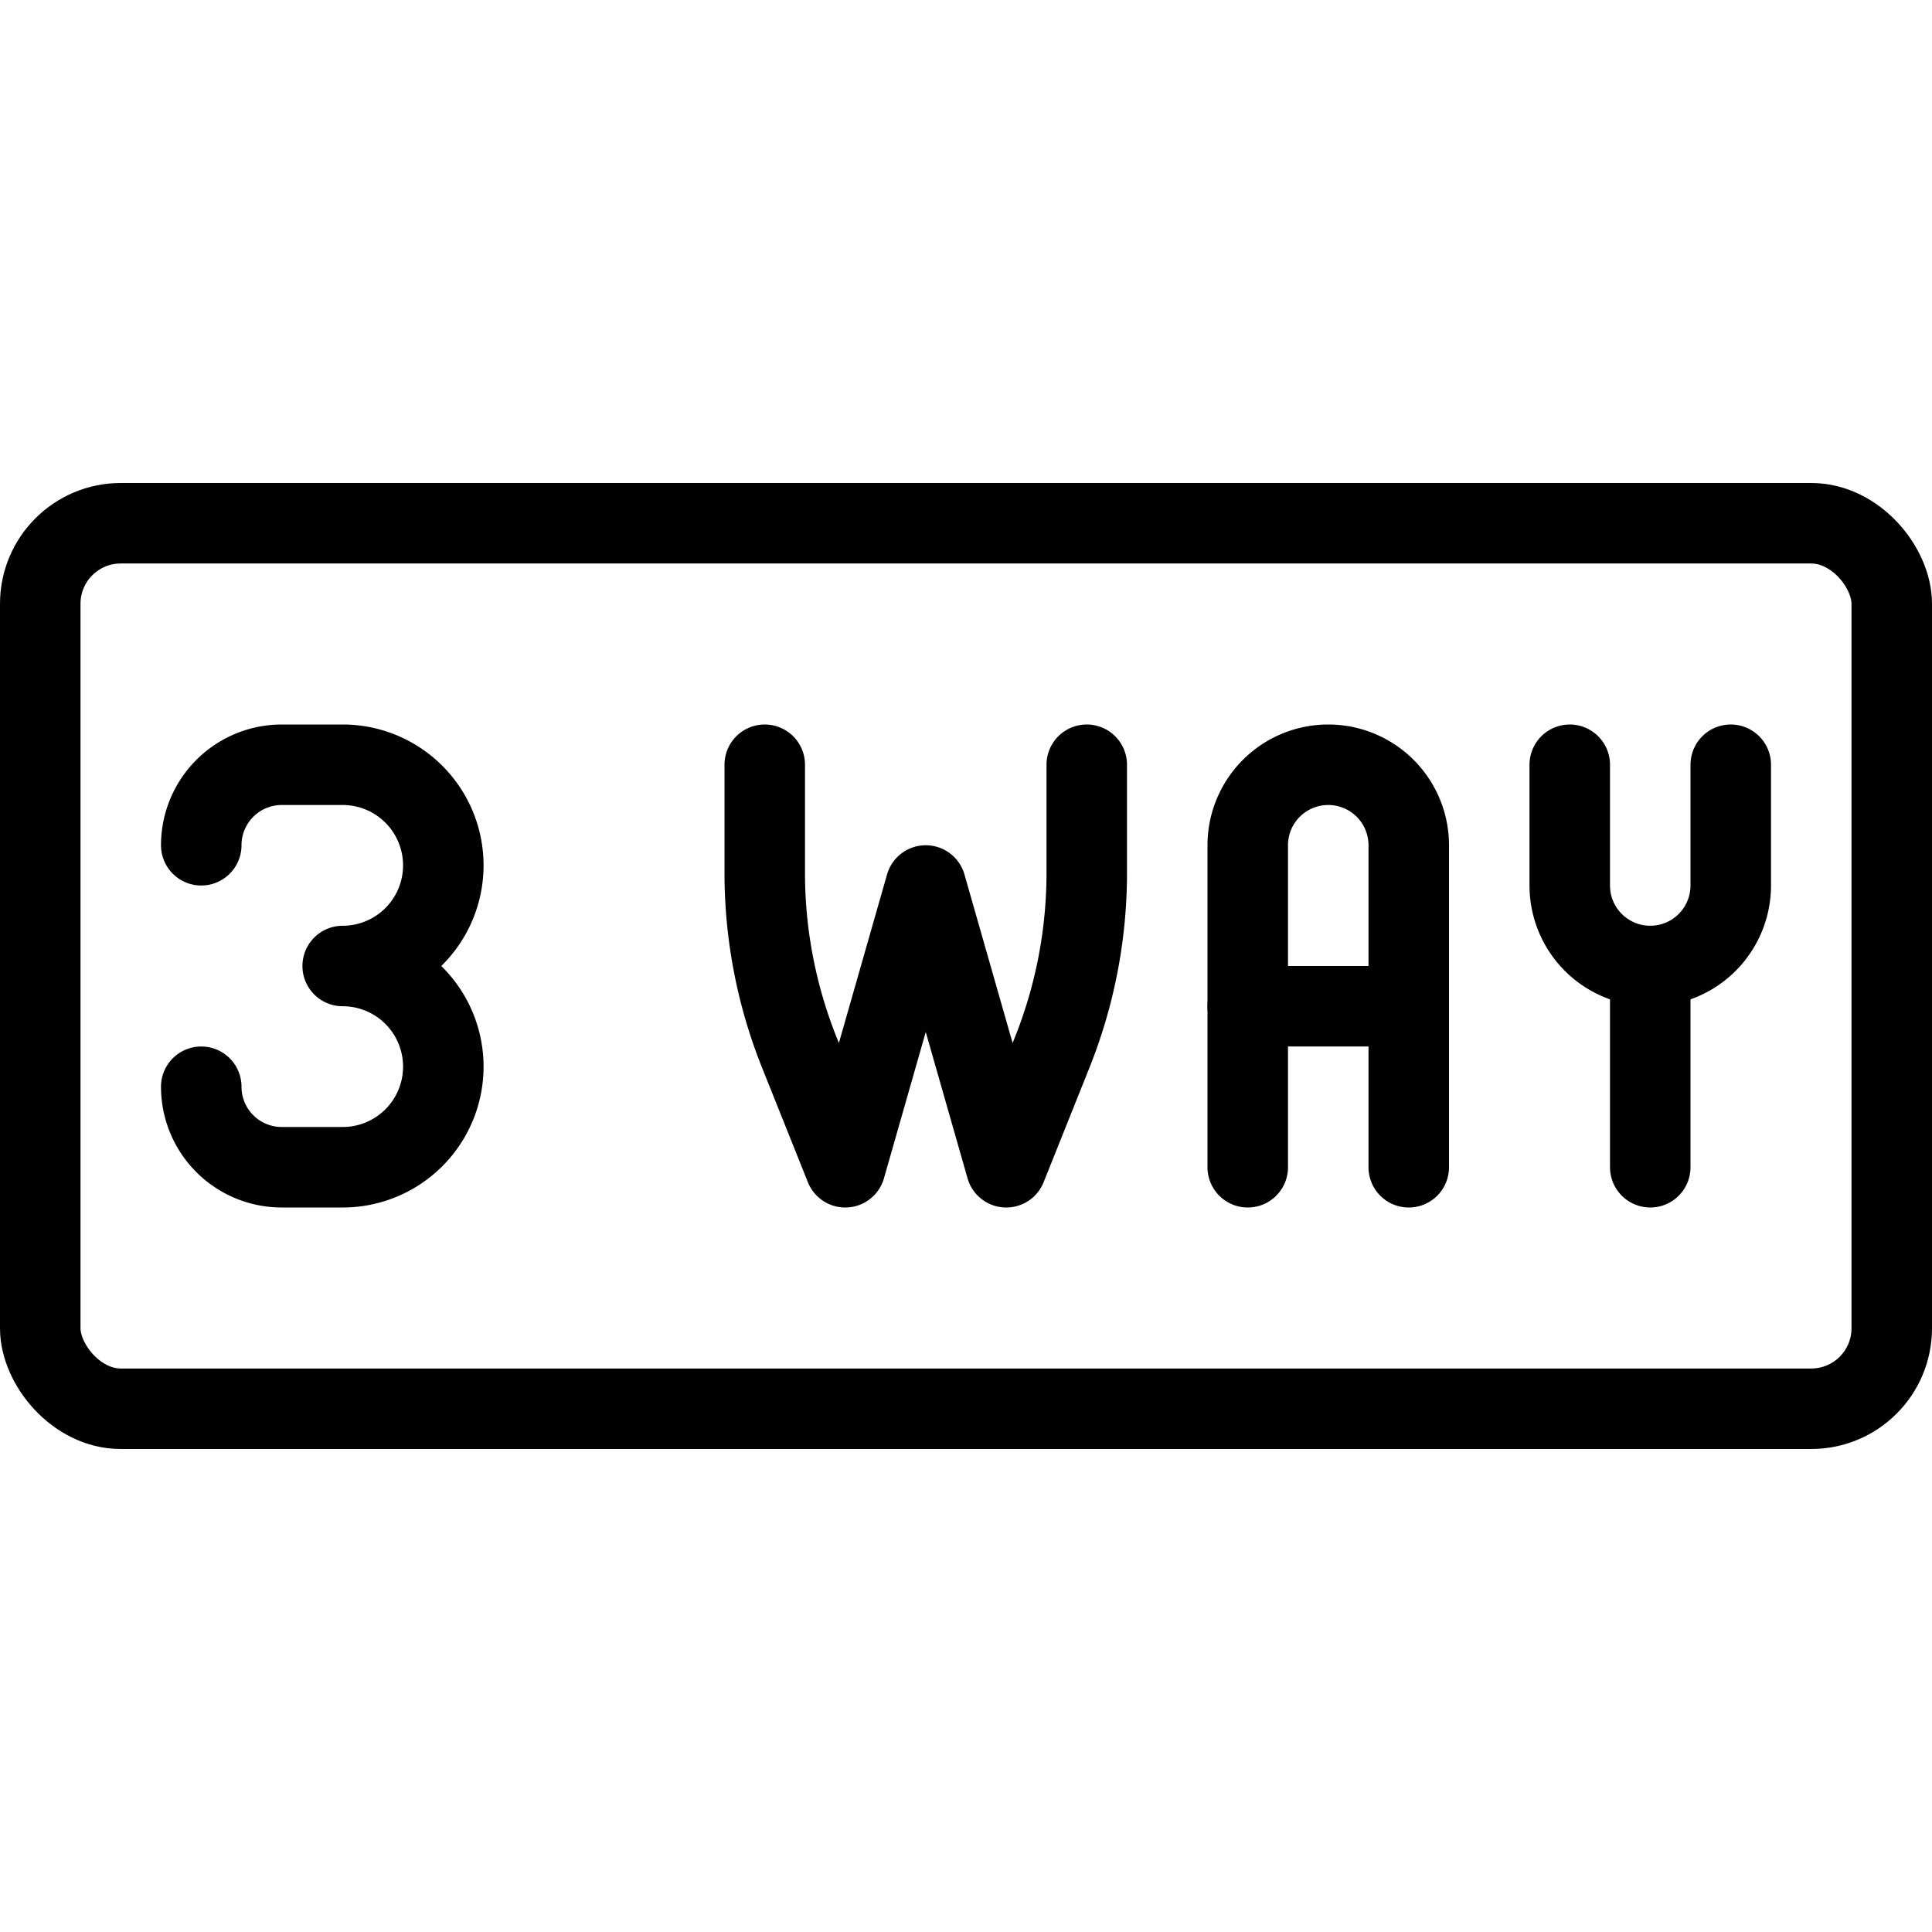 <svg xmlns="http://www.w3.org/2000/svg" viewBox="0 0 24 24"><g transform="matrix(1,0,0,1,0,0)"><defs><style>.a{fill:none;stroke:#000000;stroke-linecap:round;stroke-linejoin:round;}</style></defs><title>road-sign-3-way</title><path class="a" d="M9.5,9.5v1.345a6.01,6.01,0,0,0,.429,2.228L10.5,14.5l1-3.5,1,3.5.571-1.427a6.01,6.01,0,0,0,.429-2.228V9.5"></path><path class="a" d="M15.5,14.5v-4a1,1,0,0,1,2,0v4"></path><line class="a" x1="15.5" y1="12.5" x2="17.5" y2="12.5"></line><path class="a" d="M19.5,9.5V11a1,1,0,0,0,2,0V9.5"></path><line class="a" x1="20.5" y1="12" x2="20.5" y2="14.5"></line><rect class="a" x="0.5" y="6.5" width="23" height="11" rx="1" ry="1"></rect><path class="a" d="M2.5,10.5a1,1,0,0,1,1-1l.757,0a1.249,1.249,0,0,1,0,2.5,1.249,1.249,0,0,1,0,2.5l-.757,0a1,1,0,0,1-1-1"></path></g></svg>